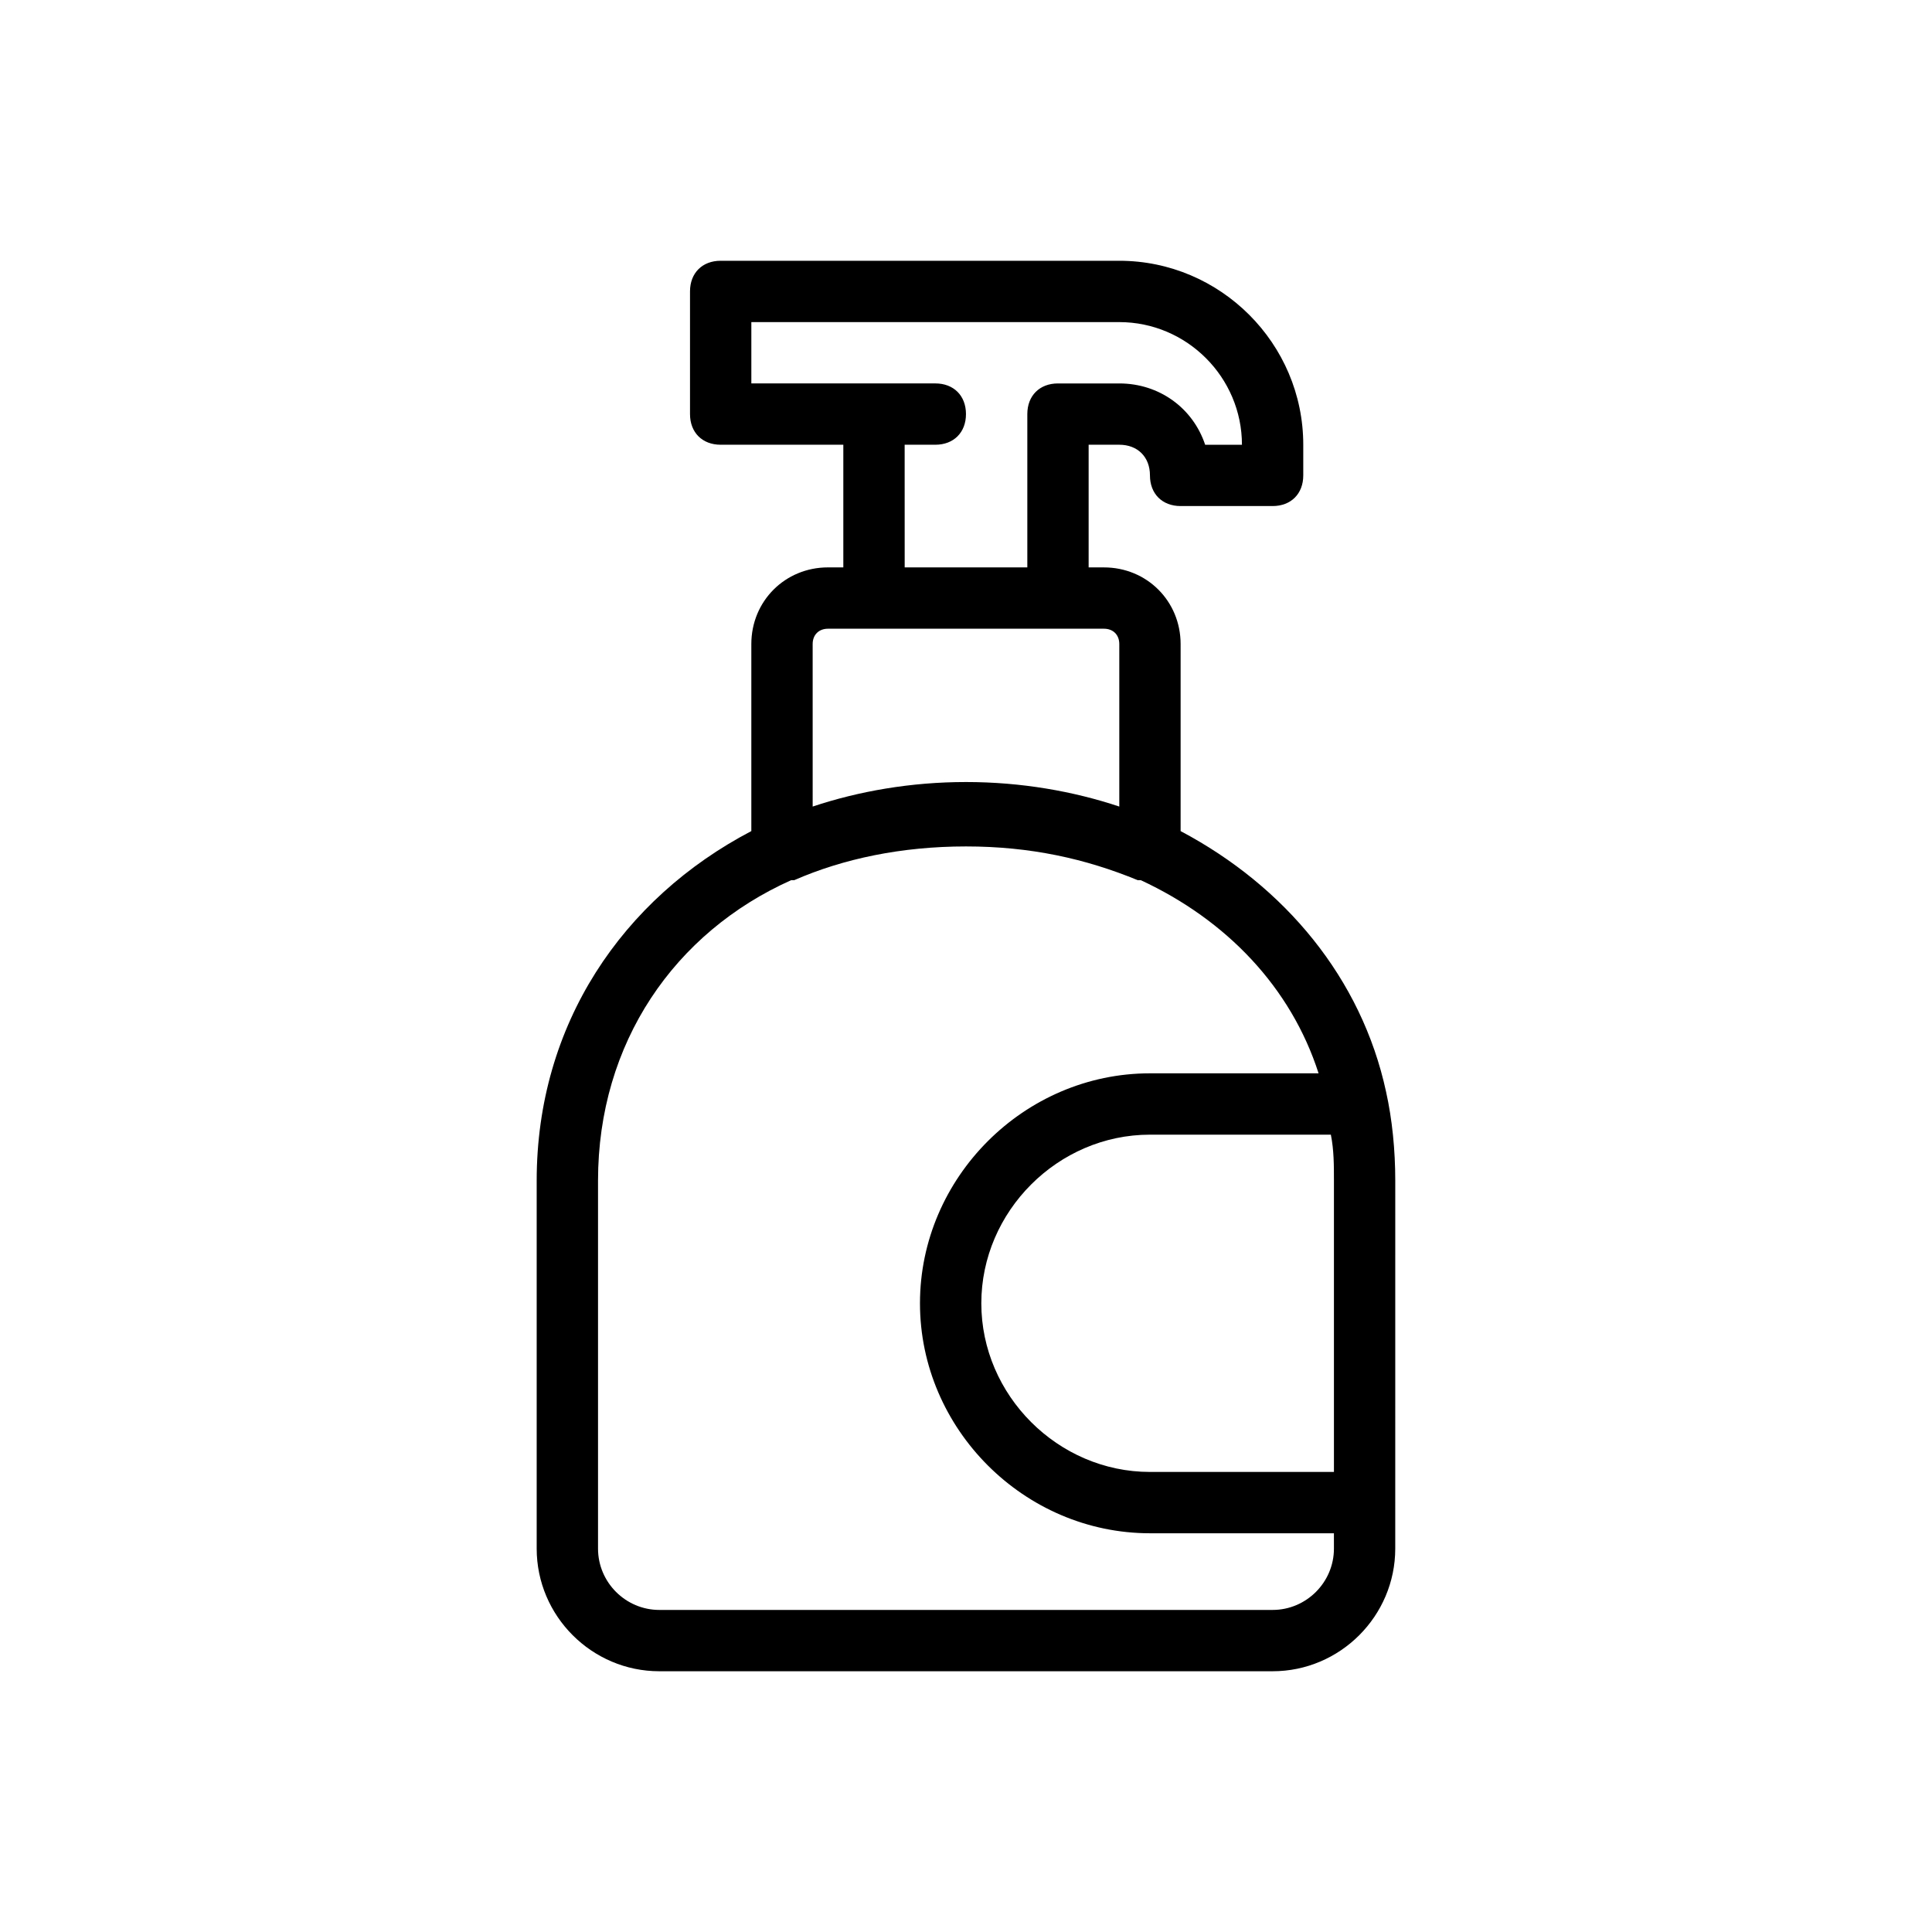 <?xml version="1.0" encoding="UTF-8"?>
<!-- Uploaded to: SVG Repo, www.svgrepo.com, Generator: SVG Repo Mixer Tools -->
<svg fill="#000000" width="800px" height="800px" version="1.1" viewBox="144 144 512 512" xmlns="http://www.w3.org/2000/svg">
 <path d="m511.32 433.32c-6.5-30.066-26.816-54.445-54.445-69.07v-49.566c0-11.375-8.938-20.316-20.316-20.316l-4.059-0.004v-32.504h8.125c4.875 0 8.125 3.25 8.125 8.125s3.25 8.125 8.125 8.125h24.379c4.875 0 8.125-3.25 8.125-8.125v-8.125c0-26.816-21.941-48.754-48.754-48.754h-105.64c-4.875 0-8.125 3.25-8.125 8.125v32.504c0 4.875 3.25 8.125 8.125 8.125h32.504v32.504h-4.062c-11.375 0-20.316 8.938-20.316 20.316v49.566c-34.129 17.879-56.883 51.195-56.883 92.637v97.512c0 17.879 14.625 32.504 32.504 32.504h162.52c17.879 0 32.504-14.625 32.504-32.504l0.004-97.512c0-8.125-0.812-16.25-2.438-23.562zm-62.57 100.76c-24.379 0-44.691-20.316-44.691-44.691 0-24.379 20.316-44.691 44.691-44.691h47.941c0.816 4.059 0.816 8.121 0.816 12.184v77.195zm-65.008-272.22h8.125c4.875 0 8.125-3.25 8.125-8.125s-3.25-8.125-8.125-8.125h-48.754v-16.25h97.512c17.879 0 32.504 14.625 32.504 32.504h-9.75c-3.25-9.75-12.188-16.25-22.754-16.25h-16.25c-4.875 0-8.125 3.25-8.125 8.125v40.629h-32.5zm-24.379 52.82c0-2.438 1.625-4.062 4.062-4.062h73.137c2.438 0 4.062 1.625 4.062 4.062v43.066c-12.188-4.062-26.004-6.5-40.629-6.5s-28.441 2.438-40.629 6.5zm121.89 255.97h-162.52c-8.938 0-16.25-7.312-16.25-16.25v-97.516c0-36.566 20.316-65.82 51.195-79.633h0.812c13-5.688 28.441-8.938 45.504-8.938 17.066 0 31.691 3.25 45.504 8.938h0.812c22.754 10.562 39.816 28.441 47.129 51.195l-44.691-0.004c-33.316 0-60.945 27.629-60.945 60.945 0 33.316 27.629 60.945 60.945 60.945h48.754l0.004 4.062c0 8.941-7.316 16.254-16.254 16.254z"/>
</svg>